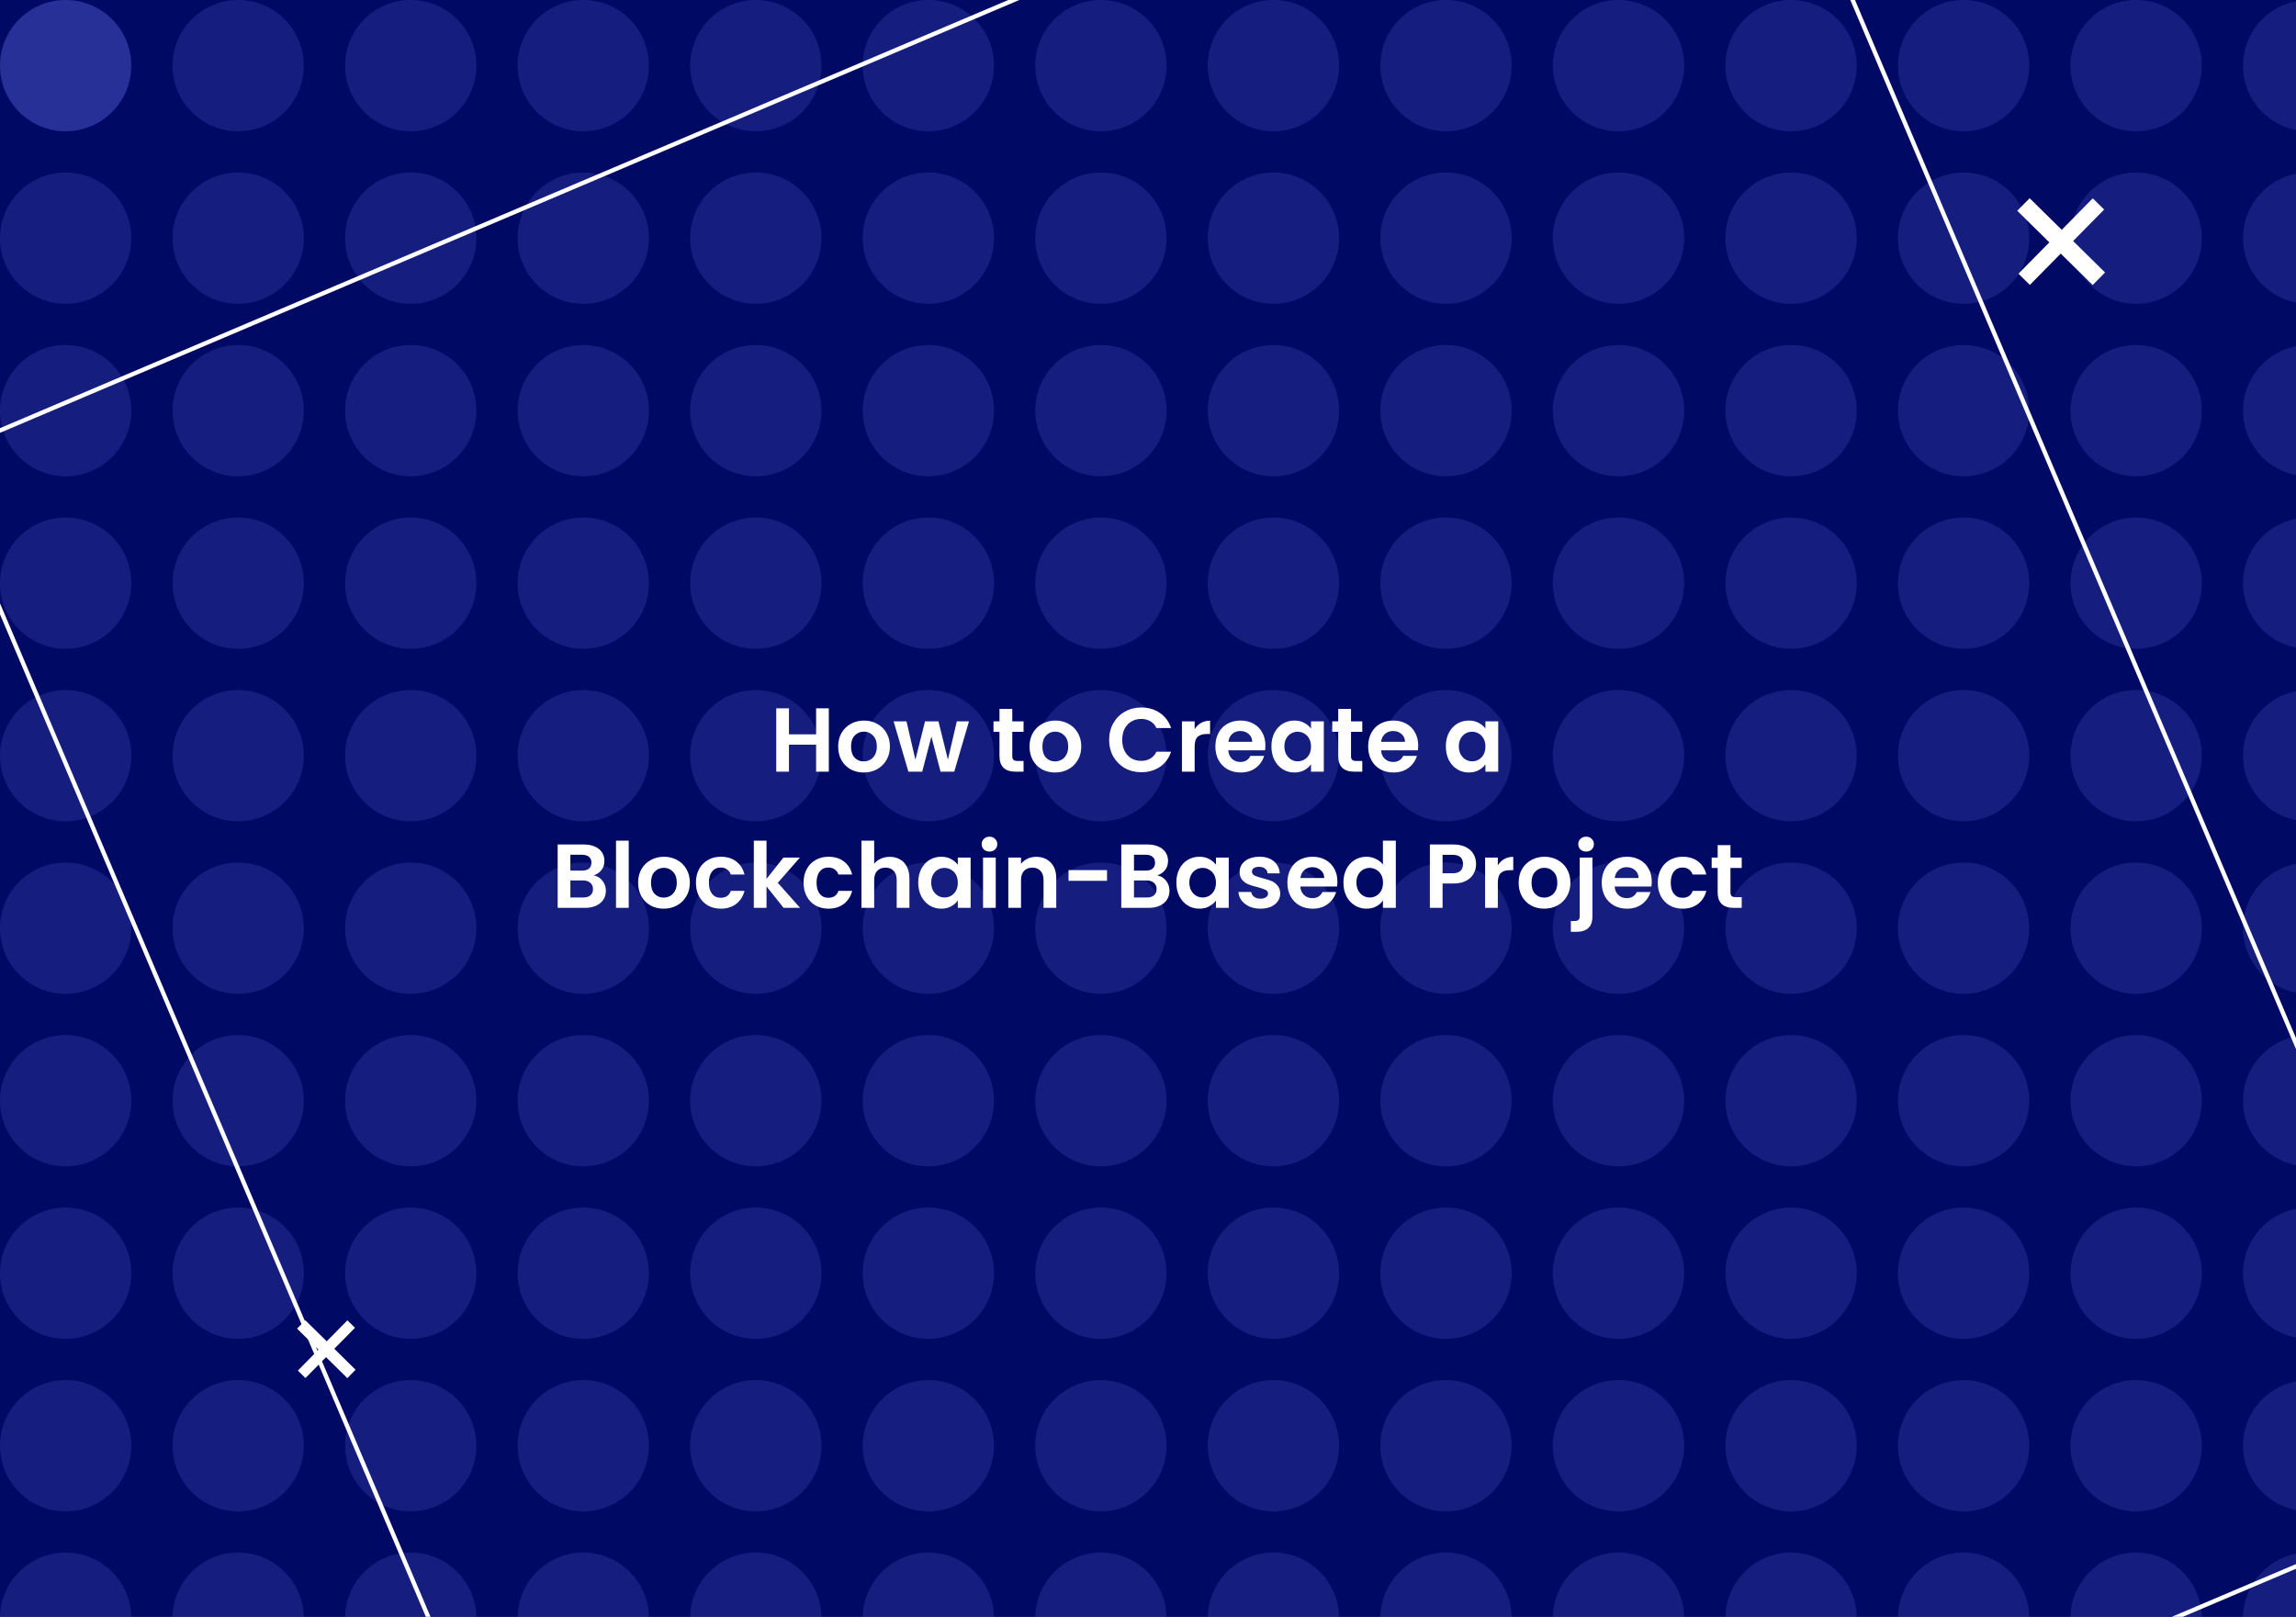 <svg width="1062" height="748" viewBox="0 0 1062 748" fill="none" xmlns="http://www.w3.org/2000/svg">
<rect x="0" y="0" width="1062" height="748" fill="#333333" stroke="none"/>
<g clip-path="url(#clip0)">
<rect width="1062" height="748" fill="#000963"/>
<circle cx="30.362" cy="30.362" r="30.362" fill="#7581FF" fill-opacity="0.18"/>
<circle cx="30.362" cy="30.362" r="30.362" fill="#7581FF" fill-opacity="0.18"/>
<circle cx="30.362" cy="110.171" r="30.362" fill="#7581FF" fill-opacity="0.18"/>
<circle cx="30.362" cy="189.979" r="30.362" fill="#7581FF" fill-opacity="0.18"/>
<circle cx="30.362" cy="269.788" r="30.362" fill="#7581FF" fill-opacity="0.18"/>
<circle cx="30.362" cy="349.595" r="30.362" fill="#7581FF" fill-opacity="0.18"/>
<circle cx="30.362" cy="429.404" r="30.362" fill="#7581FF" fill-opacity="0.18"/>
<circle cx="30.362" cy="509.212" r="30.362" fill="#7581FF" fill-opacity="0.18"/>
<circle cx="30.362" cy="589.021" r="30.362" fill="#7581FF" fill-opacity="0.18"/>
<circle cx="30.362" cy="668.83" r="30.362" fill="#7581FF" fill-opacity="0.18"/>
<circle cx="30.362" cy="748.638" r="30.362" fill="#7581FF" fill-opacity="0.18"/>
<circle cx="110.171" cy="748.638" r="30.362" fill="#7581FF" fill-opacity="0.18"/>
<circle cx="189.979" cy="748.638" r="30.362" fill="#7581FF" fill-opacity="0.18"/>
<circle cx="269.787" cy="748.638" r="30.362" fill="#7581FF" fill-opacity="0.18"/>
<circle cx="349.596" cy="748.638" r="30.362" fill="#7581FF" fill-opacity="0.18"/>
<circle cx="429.404" cy="748.638" r="30.362" fill="#7581FF" fill-opacity="0.18"/>
<circle cx="509.212" cy="748.638" r="30.362" fill="#7581FF" fill-opacity="0.18"/>
<circle cx="589.021" cy="748.638" r="30.362" fill="#7581FF" fill-opacity="0.18"/>
<circle cx="668.83" cy="748.638" r="30.362" fill="#7581FF" fill-opacity="0.18"/>
<circle cx="748.638" cy="748.638" r="30.362" fill="#7581FF" fill-opacity="0.18"/>
<circle cx="828.447" cy="748.638" r="30.362" fill="#7581FF" fill-opacity="0.18"/>
<circle cx="908.255" cy="748.638" r="30.362" fill="#7581FF" fill-opacity="0.18"/>
<circle cx="988.064" cy="748.638" r="30.362" fill="#7581FF" fill-opacity="0.18"/>
<circle cx="110.171" cy="668.83" r="30.362" fill="#7581FF" fill-opacity="0.18"/>
<circle cx="189.979" cy="668.83" r="30.362" fill="#7581FF" fill-opacity="0.18"/>
<circle cx="269.787" cy="668.83" r="30.362" fill="#7581FF" fill-opacity="0.18"/>
<circle cx="349.596" cy="668.83" r="30.362" fill="#7581FF" fill-opacity="0.18"/>
<circle cx="429.404" cy="668.83" r="30.362" fill="#7581FF" fill-opacity="0.18"/>
<circle cx="509.212" cy="668.83" r="30.362" fill="#7581FF" fill-opacity="0.18"/>
<circle cx="589.021" cy="668.83" r="30.362" fill="#7581FF" fill-opacity="0.18"/>
<circle cx="668.83" cy="668.83" r="30.362" fill="#7581FF" fill-opacity="0.18"/>
<circle cx="748.638" cy="668.83" r="30.362" fill="#7581FF" fill-opacity="0.18"/>
<circle cx="828.447" cy="668.83" r="30.362" fill="#7581FF" fill-opacity="0.18"/>
<circle cx="908.255" cy="668.83" r="30.362" fill="#7581FF" fill-opacity="0.18"/>
<circle cx="988.064" cy="668.83" r="30.362" fill="#7581FF" fill-opacity="0.18"/>
<circle cx="110.171" cy="589.021" r="30.362" fill="#7581FF" fill-opacity="0.18"/>
<circle cx="189.979" cy="589.021" r="30.362" fill="#7581FF" fill-opacity="0.18"/>
<circle cx="269.787" cy="589.021" r="30.362" fill="#7581FF" fill-opacity="0.18"/>
<circle cx="349.596" cy="589.021" r="30.362" fill="#7581FF" fill-opacity="0.18"/>
<circle cx="429.404" cy="589.021" r="30.362" fill="#7581FF" fill-opacity="0.18"/>
<circle cx="509.212" cy="589.021" r="30.362" fill="#7581FF" fill-opacity="0.18"/>
<circle cx="589.021" cy="589.021" r="30.362" fill="#7581FF" fill-opacity="0.18"/>
<circle cx="668.83" cy="589.021" r="30.362" fill="#7581FF" fill-opacity="0.18"/>
<circle cx="748.638" cy="589.021" r="30.362" fill="#7581FF" fill-opacity="0.18"/>
<circle cx="828.447" cy="589.021" r="30.362" fill="#7581FF" fill-opacity="0.18"/>
<circle cx="908.255" cy="589.021" r="30.362" fill="#7581FF" fill-opacity="0.18"/>
<circle cx="988.064" cy="589.021" r="30.362" fill="#7581FF" fill-opacity="0.18"/>
<circle cx="110.171" cy="509.212" r="30.362" fill="#7581FF" fill-opacity="0.18"/>
<circle cx="189.979" cy="509.212" r="30.362" fill="#7581FF" fill-opacity="0.18"/>
<circle cx="269.787" cy="509.212" r="30.362" fill="#7581FF" fill-opacity="0.18"/>
<circle cx="349.596" cy="509.212" r="30.362" fill="#7581FF" fill-opacity="0.18"/>
<circle cx="429.404" cy="509.212" r="30.362" fill="#7581FF" fill-opacity="0.18"/>
<circle cx="509.212" cy="509.212" r="30.362" fill="#7581FF" fill-opacity="0.18"/>
<circle cx="589.021" cy="509.212" r="30.362" fill="#7581FF" fill-opacity="0.18"/>
<circle cx="668.83" cy="509.212" r="30.362" fill="#7581FF" fill-opacity="0.18"/>
<circle cx="748.638" cy="509.212" r="30.362" fill="#7581FF" fill-opacity="0.18"/>
<circle cx="828.447" cy="509.212" r="30.362" fill="#7581FF" fill-opacity="0.18"/>
<circle cx="908.255" cy="509.212" r="30.362" fill="#7581FF" fill-opacity="0.18"/>
<circle cx="110.171" cy="429.404" r="30.362" fill="#7581FF" fill-opacity="0.18"/>
<circle cx="189.979" cy="429.404" r="30.362" fill="#7581FF" fill-opacity="0.18"/>
<circle cx="269.787" cy="429.404" r="30.362" fill="#7581FF" fill-opacity="0.18"/>
<circle cx="349.596" cy="429.404" r="30.362" fill="#7581FF" fill-opacity="0.18"/>
<circle cx="429.404" cy="429.404" r="30.362" fill="#7581FF" fill-opacity="0.18"/>
<circle cx="509.212" cy="429.404" r="30.362" fill="#7581FF" fill-opacity="0.18"/>
<circle cx="589.021" cy="429.404" r="30.362" fill="#7581FF" fill-opacity="0.18"/>
<circle cx="668.83" cy="429.404" r="30.362" fill="#7581FF" fill-opacity="0.18"/>
<circle cx="748.638" cy="429.404" r="30.362" fill="#7581FF" fill-opacity="0.18"/>
<circle cx="828.447" cy="429.404" r="30.362" fill="#7581FF" fill-opacity="0.18"/>
<circle cx="908.255" cy="429.404" r="30.362" fill="#7581FF" fill-opacity="0.18"/>
<circle cx="110.171" cy="349.595" r="30.362" fill="#7581FF" fill-opacity="0.18"/>
<circle cx="189.979" cy="349.595" r="30.362" fill="#7581FF" fill-opacity="0.18"/>
<circle cx="269.787" cy="349.595" r="30.362" fill="#7581FF" fill-opacity="0.18"/>
<circle cx="349.596" cy="349.595" r="30.362" fill="#7581FF" fill-opacity="0.18"/>
<circle cx="429.404" cy="349.595" r="30.362" fill="#7581FF" fill-opacity="0.18"/>
<circle cx="509.212" cy="349.595" r="30.362" fill="#7581FF" fill-opacity="0.18"/>
<circle cx="589.021" cy="349.595" r="30.362" fill="#7581FF" fill-opacity="0.18"/>
<circle cx="668.83" cy="349.595" r="30.362" fill="#7581FF" fill-opacity="0.18"/>
<circle cx="748.638" cy="349.595" r="30.362" fill="#7581FF" fill-opacity="0.18"/>
<circle cx="828.447" cy="349.595" r="30.362" fill="#7581FF" fill-opacity="0.18"/>
<circle cx="908.255" cy="349.595" r="30.362" fill="#7581FF" fill-opacity="0.18"/>
<circle cx="110.171" cy="269.788" r="30.362" fill="#7581FF" fill-opacity="0.18"/>
<circle cx="189.979" cy="269.788" r="30.362" fill="#7581FF" fill-opacity="0.18"/>
<circle cx="269.787" cy="269.788" r="30.362" fill="#7581FF" fill-opacity="0.18"/>
<circle cx="349.596" cy="269.788" r="30.362" fill="#7581FF" fill-opacity="0.18"/>
<circle cx="429.404" cy="269.788" r="30.362" fill="#7581FF" fill-opacity="0.18"/>
<circle cx="509.212" cy="269.788" r="30.362" fill="#7581FF" fill-opacity="0.18"/>
<circle cx="589.021" cy="269.788" r="30.362" fill="#7581FF" fill-opacity="0.18"/>
<circle cx="668.83" cy="269.788" r="30.362" fill="#7581FF" fill-opacity="0.18"/>
<circle cx="748.638" cy="269.788" r="30.362" fill="#7581FF" fill-opacity="0.18"/>
<circle cx="828.447" cy="269.788" r="30.362" fill="#7581FF" fill-opacity="0.18"/>
<circle cx="908.255" cy="269.788" r="30.362" fill="#7581FF" fill-opacity="0.18"/>
<circle cx="110.171" cy="189.979" r="30.362" fill="#7581FF" fill-opacity="0.18"/>
<circle cx="189.979" cy="189.979" r="30.362" fill="#7581FF" fill-opacity="0.18"/>
<circle cx="269.787" cy="189.979" r="30.362" fill="#7581FF" fill-opacity="0.18"/>
<circle cx="349.596" cy="189.979" r="30.362" fill="#7581FF" fill-opacity="0.18"/>
<circle cx="429.404" cy="189.979" r="30.362" fill="#7581FF" fill-opacity="0.18"/>
<circle cx="509.212" cy="189.979" r="30.362" fill="#7581FF" fill-opacity="0.18"/>
<circle cx="589.021" cy="189.979" r="30.362" fill="#7581FF" fill-opacity="0.18"/>
<circle cx="668.83" cy="189.979" r="30.362" fill="#7581FF" fill-opacity="0.18"/>
<circle cx="748.638" cy="189.979" r="30.362" fill="#7581FF" fill-opacity="0.18"/>
<circle cx="828.447" cy="189.979" r="30.362" fill="#7581FF" fill-opacity="0.18"/>
<circle cx="908.255" cy="189.979" r="30.362" fill="#7581FF" fill-opacity="0.18"/>
<circle cx="110.171" cy="110.171" r="30.362" fill="#7581FF" fill-opacity="0.18"/>
<circle cx="189.979" cy="110.171" r="30.362" fill="#7581FF" fill-opacity="0.18"/>
<circle cx="269.787" cy="110.171" r="30.362" fill="#7581FF" fill-opacity="0.18"/>
<circle cx="349.596" cy="110.171" r="30.362" fill="#7581FF" fill-opacity="0.18"/>
<circle cx="429.404" cy="110.171" r="30.362" fill="#7581FF" fill-opacity="0.18"/>
<circle cx="509.212" cy="110.171" r="30.362" fill="#7581FF" fill-opacity="0.18"/>
<circle cx="589.021" cy="110.171" r="30.362" fill="#7581FF" fill-opacity="0.18"/>
<circle cx="668.83" cy="110.171" r="30.362" fill="#7581FF" fill-opacity="0.18"/>
<circle cx="748.638" cy="110.171" r="30.362" fill="#7581FF" fill-opacity="0.18"/>
<circle cx="828.447" cy="110.171" r="30.362" fill="#7581FF" fill-opacity="0.18"/>
<circle cx="908.255" cy="110.171" r="30.362" fill="#7581FF" fill-opacity="0.18"/>
<circle cx="110.171" cy="30.362" r="30.362" fill="#7581FF" fill-opacity="0.18"/>
<circle cx="189.979" cy="30.362" r="30.362" fill="#7581FF" fill-opacity="0.18"/>
<circle cx="269.787" cy="30.362" r="30.362" fill="#7581FF" fill-opacity="0.18"/>
<circle cx="349.596" cy="30.362" r="30.362" fill="#7581FF" fill-opacity="0.18"/>
<circle cx="429.404" cy="30.362" r="30.362" fill="#7581FF" fill-opacity="0.18"/>
<circle cx="509.212" cy="30.362" r="30.362" fill="#7581FF" fill-opacity="0.18"/>
<circle cx="589.021" cy="30.362" r="30.362" fill="#7581FF" fill-opacity="0.18"/>
<circle cx="668.83" cy="30.362" r="30.362" fill="#7581FF" fill-opacity="0.18"/>
<circle cx="748.638" cy="30.362" r="30.362" fill="#7581FF" fill-opacity="0.18"/>
<circle cx="828.447" cy="30.362" r="30.362" fill="#7581FF" fill-opacity="0.18"/>
<circle cx="908.255" cy="30.362" r="30.362" fill="#7581FF" fill-opacity="0.18"/>
<circle cx="988.064" cy="30.362" r="30.362" fill="#7581FF" fill-opacity="0.18"/>
<circle cx="1067.87" cy="30.362" r="30.362" fill="#7581FF" fill-opacity="0.18"/>
<circle cx="1067.87" cy="110.171" r="30.362" fill="#7581FF" fill-opacity="0.18"/>
<circle cx="1067.87" cy="189.979" r="30.362" fill="#7581FF" fill-opacity="0.18"/>
<circle cx="1067.87" cy="269.788" r="30.362" fill="#7581FF" fill-opacity="0.18"/>
<circle cx="1067.87" cy="349.595" r="30.362" fill="#7581FF" fill-opacity="0.18"/>
<circle cx="1067.87" cy="429.404" r="30.362" fill="#7581FF" fill-opacity="0.18"/>
<circle cx="1067.87" cy="509.212" r="30.362" fill="#7581FF" fill-opacity="0.18"/>
<circle cx="1067.87" cy="589.021" r="30.362" fill="#7581FF" fill-opacity="0.18"/>
<circle cx="1067.87" cy="668.83" r="30.362" fill="#7581FF" fill-opacity="0.18"/>
<circle cx="1067.87" cy="748.638" r="30.362" fill="#7581FF" fill-opacity="0.18"/>
<circle cx="988.064" cy="110.171" r="30.362" fill="#7581FF" fill-opacity="0.18"/>
<circle cx="988.064" cy="189.979" r="30.362" fill="#7581FF" fill-opacity="0.18"/>
<circle cx="988.064" cy="269.788" r="30.362" fill="#7581FF" fill-opacity="0.18"/>
<circle cx="988.064" cy="349.595" r="30.362" fill="#7581FF" fill-opacity="0.18"/>
<circle cx="988.064" cy="429.404" r="30.362" fill="#7581FF" fill-opacity="0.18"/>
<circle cx="988.064" cy="509.212" r="30.362" fill="#7581FF" fill-opacity="0.18"/>
<path d="M797.64 -139.618L1149.02 687.711L321.693 1039.09L-29.689 211.764L797.64 -139.618Z" stroke="white" stroke-width="2"/>
<path d="M137.406 614.657L147.298 624.406L137.774 634.069L141.284 637.528L150.808 627.865L160.654 637.568L164.473 633.693L154.627 623.99L164.195 614.281L160.685 610.822L151.117 620.531L141.225 610.783L137.406 614.657Z" fill="white"/>
<path d="M933.077 97.506L947.914 112.129L933.629 126.624L938.894 131.813L953.179 117.317L967.949 131.872L973.676 126.06L958.907 111.505L973.26 96.941L967.995 91.753L953.642 106.317L938.805 91.694L933.077 97.506Z" fill="white"/>
<path d="M383.366 327.684V357H377.486V344.526H364.928V357H359.048V327.684H364.928V339.738H377.486V327.684H383.366ZM399.486 357.378C397.246 357.378 395.23 356.888 393.438 355.908C391.646 354.9 390.232 353.486 389.196 351.666C388.188 349.846 387.684 347.746 387.684 345.366C387.684 342.986 388.202 340.886 389.238 339.066C390.302 337.246 391.744 335.846 393.564 334.866C395.384 333.858 397.414 333.354 399.654 333.354C401.894 333.354 403.924 333.858 405.744 334.866C407.564 335.846 408.992 337.246 410.028 339.066C411.092 340.886 411.624 342.986 411.624 345.366C411.624 347.746 411.078 349.846 409.986 351.666C408.922 353.486 407.466 354.9 405.618 355.908C403.798 356.888 401.754 357.378 399.486 357.378ZM399.486 352.254C400.55 352.254 401.544 352.002 402.468 351.498C403.42 350.966 404.176 350.182 404.736 349.146C405.296 348.11 405.576 346.85 405.576 345.366C405.576 343.154 404.988 341.46 403.812 340.284C402.664 339.08 401.25 338.478 399.57 338.478C397.89 338.478 396.476 339.08 395.328 340.284C394.208 341.46 393.648 343.154 393.648 345.366C393.648 347.578 394.194 349.286 395.286 350.49C396.406 351.666 397.806 352.254 399.486 352.254ZM448.193 333.732L441.389 357H435.047L430.805 340.746L426.563 357H420.179L413.333 333.732H419.297L423.413 351.456L427.865 333.732H434.081L438.449 351.414L442.565 333.732H448.193ZM468.228 338.562V349.818C468.228 350.602 468.41 351.176 468.774 351.54C469.166 351.876 469.81 352.044 470.706 352.044H473.436V357H469.74C464.784 357 462.306 354.592 462.306 349.776V338.562H459.534V333.732H462.306V327.978H468.228V333.732H473.436V338.562H468.228ZM487.998 357.378C485.758 357.378 483.742 356.888 481.95 355.908C480.158 354.9 478.744 353.486 477.708 351.666C476.7 349.846 476.196 347.746 476.196 345.366C476.196 342.986 476.714 340.886 477.75 339.066C478.814 337.246 480.256 335.846 482.076 334.866C483.896 333.858 485.926 333.354 488.166 333.354C490.406 333.354 492.436 333.858 494.256 334.866C496.076 335.846 497.504 337.246 498.54 339.066C499.604 340.886 500.136 342.986 500.136 345.366C500.136 347.746 499.59 349.846 498.498 351.666C497.434 353.486 495.978 354.9 494.13 355.908C492.31 356.888 490.266 357.378 487.998 357.378ZM487.998 352.254C489.062 352.254 490.056 352.002 490.98 351.498C491.932 350.966 492.688 350.182 493.248 349.146C493.808 348.11 494.088 346.85 494.088 345.366C494.088 343.154 493.5 341.46 492.324 340.284C491.176 339.08 489.762 338.478 488.082 338.478C486.402 338.478 484.988 339.08 483.84 340.284C482.72 341.46 482.16 343.154 482.16 345.366C482.16 347.578 482.706 349.286 483.798 350.49C484.918 351.666 486.318 352.254 487.998 352.254ZM513.029 342.3C513.029 339.416 513.673 336.84 514.961 334.572C516.277 332.276 518.055 330.498 520.295 329.238C522.563 327.95 525.097 327.306 527.897 327.306C531.173 327.306 534.043 328.146 536.507 329.826C538.971 331.506 540.693 333.83 541.673 336.798H534.911C534.239 335.398 533.287 334.348 532.055 333.648C530.851 332.948 529.451 332.598 527.855 332.598C526.147 332.598 524.621 333.004 523.277 333.816C521.961 334.6 520.925 335.72 520.169 337.176C519.441 338.632 519.077 340.34 519.077 342.3C519.077 344.232 519.441 345.94 520.169 347.424C520.925 348.88 521.961 350.014 523.277 350.826C524.621 351.61 526.147 352.002 527.855 352.002C529.451 352.002 530.851 351.652 532.055 350.952C533.287 350.224 534.239 349.16 534.911 347.76H541.673C540.693 350.756 538.971 353.094 536.507 354.774C534.071 356.426 531.201 357.252 527.897 357.252C525.097 357.252 522.563 356.622 520.295 355.362C518.055 354.074 516.277 352.296 514.961 350.028C513.673 347.76 513.029 345.184 513.029 342.3ZM552.575 337.344C553.331 336.112 554.311 335.146 555.515 334.446C556.747 333.746 558.147 333.396 559.715 333.396V339.57H558.161C556.313 339.57 554.913 340.004 553.961 340.872C553.037 341.74 552.575 343.252 552.575 345.408V357H546.695V333.732H552.575V337.344ZM585.305 344.862C585.305 345.702 585.249 346.458 585.137 347.13H568.127C568.267 348.81 568.855 350.126 569.891 351.078C570.927 352.03 572.201 352.506 573.713 352.506C575.897 352.506 577.451 351.568 578.375 349.692H584.717C584.045 351.932 582.757 353.78 580.853 355.236C578.949 356.664 576.611 357.378 573.839 357.378C571.599 357.378 569.583 356.888 567.791 355.908C566.027 354.9 564.641 353.486 563.633 351.666C562.653 349.846 562.163 347.746 562.163 345.366C562.163 342.958 562.653 340.844 563.633 339.024C564.613 337.204 565.985 335.804 567.749 334.824C569.513 333.844 571.543 333.354 573.839 333.354C576.051 333.354 578.025 333.83 579.761 334.782C581.525 335.734 582.883 337.092 583.835 338.856C584.815 340.592 585.305 342.594 585.305 344.862ZM579.215 343.182C579.187 341.67 578.641 340.466 577.577 339.57C576.513 338.646 575.211 338.184 573.671 338.184C572.215 338.184 570.983 338.632 569.975 339.528C568.995 340.396 568.393 341.614 568.169 343.182H579.215ZM588.085 345.282C588.085 342.93 588.547 340.844 589.471 339.024C590.423 337.204 591.697 335.804 593.293 334.824C594.917 333.844 596.723 333.354 598.711 333.354C600.447 333.354 601.959 333.704 603.247 334.404C604.563 335.104 605.613 335.986 606.397 337.05V333.732H612.319V357H606.397V353.598C605.641 354.69 604.591 355.6 603.247 356.328C601.931 357.028 600.405 357.378 598.669 357.378C596.709 357.378 594.917 356.874 593.293 355.866C591.697 354.858 590.423 353.444 589.471 351.624C588.547 349.776 588.085 347.662 588.085 345.282ZM606.397 345.366C606.397 343.938 606.117 342.72 605.557 341.712C604.997 340.676 604.241 339.892 603.289 339.36C602.337 338.8 601.315 338.52 600.223 338.52C599.131 338.52 598.123 338.786 597.199 339.318C596.275 339.85 595.519 340.634 594.931 341.67C594.371 342.678 594.091 343.882 594.091 345.282C594.091 346.682 594.371 347.914 594.931 348.978C595.519 350.014 596.275 350.812 597.199 351.372C598.151 351.932 599.159 352.212 600.223 352.212C601.315 352.212 602.337 351.946 603.289 351.414C604.241 350.854 604.997 350.07 605.557 349.062C606.117 348.026 606.397 346.794 606.397 345.366ZM624.908 338.562V349.818C624.908 350.602 625.09 351.176 625.454 351.54C625.846 351.876 626.49 352.044 627.386 352.044H630.116V357H626.42C621.464 357 618.986 354.592 618.986 349.776V338.562H616.214V333.732H618.986V327.978H624.908V333.732H630.116V338.562H624.908ZM655.975 344.862C655.975 345.702 655.919 346.458 655.807 347.13H638.797C638.937 348.81 639.525 350.126 640.561 351.078C641.597 352.03 642.871 352.506 644.383 352.506C646.567 352.506 648.121 351.568 649.045 349.692H655.387C654.715 351.932 653.427 353.78 651.523 355.236C649.619 356.664 647.281 357.378 644.509 357.378C642.269 357.378 640.253 356.888 638.461 355.908C636.697 354.9 635.311 353.486 634.303 351.666C633.323 349.846 632.833 347.746 632.833 345.366C632.833 342.958 633.323 340.844 634.303 339.024C635.283 337.204 636.655 335.804 638.419 334.824C640.183 333.844 642.213 333.354 644.509 333.354C646.721 333.354 648.695 333.83 650.431 334.782C652.195 335.734 653.553 337.092 654.505 338.856C655.485 340.592 655.975 342.594 655.975 344.862ZM649.885 343.182C649.857 341.67 649.311 340.466 648.247 339.57C647.183 338.646 645.881 338.184 644.341 338.184C642.885 338.184 641.653 338.632 640.645 339.528C639.665 340.396 639.063 341.614 638.839 343.182H649.885ZM668.763 345.282C668.763 342.93 669.225 340.844 670.149 339.024C671.101 337.204 672.375 335.804 673.971 334.824C675.595 333.844 677.401 333.354 679.389 333.354C681.125 333.354 682.637 333.704 683.925 334.404C685.241 335.104 686.291 335.986 687.075 337.05V333.732H692.997V357H687.075V353.598C686.319 354.69 685.269 355.6 683.925 356.328C682.609 357.028 681.083 357.378 679.347 357.378C677.387 357.378 675.595 356.874 673.971 355.866C672.375 354.858 671.101 353.444 670.149 351.624C669.225 349.776 668.763 347.662 668.763 345.282ZM687.075 345.366C687.075 343.938 686.795 342.72 686.235 341.712C685.675 340.676 684.919 339.892 683.967 339.36C683.015 338.8 681.993 338.52 680.901 338.52C679.809 338.52 678.801 338.786 677.877 339.318C676.953 339.85 676.197 340.634 675.609 341.67C675.049 342.678 674.769 343.882 674.769 345.282C674.769 346.682 675.049 347.914 675.609 348.978C676.197 350.014 676.953 350.812 677.877 351.372C678.829 351.932 679.837 352.212 680.901 352.212C681.993 352.212 683.015 351.946 683.967 351.414C684.919 350.854 685.675 350.07 686.235 349.062C686.795 348.026 687.075 346.794 687.075 345.366ZM274.577 404.964C276.229 405.272 277.587 406.098 278.651 407.442C279.715 408.786 280.247 410.326 280.247 412.062C280.247 413.63 279.855 415.016 279.071 416.22C278.315 417.396 277.209 418.32 275.753 418.992C274.297 419.664 272.575 420 270.587 420H257.945V390.684H270.041C272.029 390.684 273.737 391.006 275.165 391.65C276.621 392.294 277.713 393.19 278.441 394.338C279.197 395.486 279.575 396.788 279.575 398.244C279.575 399.952 279.113 401.38 278.189 402.528C277.293 403.676 276.089 404.488 274.577 404.964ZM263.825 402.78H269.201C270.601 402.78 271.679 402.472 272.435 401.856C273.191 401.212 273.569 400.302 273.569 399.126C273.569 397.95 273.191 397.04 272.435 396.396C271.679 395.752 270.601 395.43 269.201 395.43H263.825V402.78ZM269.747 415.212C271.175 415.212 272.281 414.876 273.065 414.204C273.877 413.532 274.283 412.58 274.283 411.348C274.283 410.088 273.863 409.108 273.023 408.408C272.183 407.68 271.049 407.316 269.621 407.316H263.825V415.212H269.747ZM290.813 388.92V420H284.933V388.92H290.813ZM306.955 420.378C304.715 420.378 302.699 419.888 300.907 418.908C299.115 417.9 297.701 416.486 296.665 414.666C295.657 412.846 295.153 410.746 295.153 408.366C295.153 405.986 295.671 403.886 296.707 402.066C297.771 400.246 299.213 398.846 301.033 397.866C302.853 396.858 304.883 396.354 307.123 396.354C309.363 396.354 311.393 396.858 313.213 397.866C315.033 398.846 316.461 400.246 317.497 402.066C318.561 403.886 319.093 405.986 319.093 408.366C319.093 410.746 318.547 412.846 317.455 414.666C316.391 416.486 314.935 417.9 313.087 418.908C311.267 419.888 309.223 420.378 306.955 420.378ZM306.955 415.254C308.019 415.254 309.013 415.002 309.937 414.498C310.889 413.966 311.645 413.182 312.205 412.146C312.765 411.11 313.045 409.85 313.045 408.366C313.045 406.154 312.457 404.46 311.281 403.284C310.133 402.08 308.719 401.478 307.039 401.478C305.359 401.478 303.945 402.08 302.797 403.284C301.677 404.46 301.117 406.154 301.117 408.366C301.117 410.578 301.663 412.286 302.755 413.49C303.875 414.666 305.275 415.254 306.955 415.254ZM321.894 408.366C321.894 405.958 322.384 403.858 323.364 402.066C324.344 400.246 325.702 398.846 327.438 397.866C329.174 396.858 331.162 396.354 333.402 396.354C336.286 396.354 338.666 397.082 340.542 398.538C342.446 399.966 343.72 401.982 344.364 404.586H338.022C337.686 403.578 337.112 402.794 336.3 402.234C335.516 401.646 334.536 401.352 333.36 401.352C331.68 401.352 330.35 401.968 329.37 403.2C328.39 404.404 327.9 406.126 327.9 408.366C327.9 410.578 328.39 412.3 329.37 413.532C330.35 414.736 331.68 415.338 333.36 415.338C335.74 415.338 337.294 414.274 338.022 412.146H344.364C343.72 414.666 342.446 416.668 340.542 418.152C338.638 419.636 336.258 420.378 333.402 420.378C331.162 420.378 329.174 419.888 327.438 418.908C325.702 417.9 324.344 416.5 323.364 414.708C322.384 412.888 321.894 410.774 321.894 408.366ZM362.447 420L354.551 410.088V420H348.671V388.92H354.551V406.602L362.363 396.732H370.007L359.759 408.408L370.091 420H362.447ZM371.687 408.366C371.687 405.958 372.177 403.858 373.157 402.066C374.137 400.246 375.495 398.846 377.231 397.866C378.967 396.858 380.955 396.354 383.195 396.354C386.079 396.354 388.459 397.082 390.335 398.538C392.239 399.966 393.513 401.982 394.157 404.586H387.815C387.479 403.578 386.905 402.794 386.093 402.234C385.309 401.646 384.329 401.352 383.153 401.352C381.473 401.352 380.143 401.968 379.163 403.2C378.183 404.404 377.693 406.126 377.693 408.366C377.693 410.578 378.183 412.3 379.163 413.532C380.143 414.736 381.473 415.338 383.153 415.338C385.533 415.338 387.087 414.274 387.815 412.146H394.157C393.513 414.666 392.239 416.668 390.335 418.152C388.431 419.636 386.051 420.378 383.195 420.378C380.955 420.378 378.967 419.888 377.231 418.908C375.495 417.9 374.137 416.5 373.157 414.708C372.177 412.888 371.687 410.774 371.687 408.366ZM411.568 396.396C413.332 396.396 414.9 396.788 416.272 397.572C417.644 398.328 418.708 399.462 419.464 400.974C420.248 402.458 420.64 404.25 420.64 406.35V420H414.76V407.148C414.76 405.3 414.298 403.886 413.374 402.906C412.45 401.898 411.19 401.394 409.594 401.394C407.97 401.394 406.682 401.898 405.73 402.906C404.806 403.886 404.344 405.3 404.344 407.148V420H398.464V388.92H404.344V399.63C405.1 398.622 406.108 397.838 407.368 397.278C408.628 396.69 410.028 396.396 411.568 396.396ZM424.72 408.282C424.72 405.93 425.182 403.844 426.106 402.024C427.058 400.204 428.332 398.804 429.928 397.824C431.552 396.844 433.358 396.354 435.346 396.354C437.082 396.354 438.594 396.704 439.882 397.404C441.198 398.104 442.248 398.986 443.032 400.05V396.732H448.954V420H443.032V416.598C442.276 417.69 441.226 418.6 439.882 419.328C438.566 420.028 437.04 420.378 435.304 420.378C433.344 420.378 431.552 419.874 429.928 418.866C428.332 417.858 427.058 416.444 426.106 414.624C425.182 412.776 424.72 410.662 424.72 408.282ZM443.032 408.366C443.032 406.938 442.752 405.72 442.192 404.712C441.632 403.676 440.876 402.892 439.924 402.36C438.972 401.8 437.95 401.52 436.858 401.52C435.766 401.52 434.758 401.786 433.834 402.318C432.91 402.85 432.154 403.634 431.566 404.67C431.006 405.678 430.726 406.882 430.726 408.282C430.726 409.682 431.006 410.914 431.566 411.978C432.154 413.014 432.91 413.812 433.834 414.372C434.786 414.932 435.794 415.212 436.858 415.212C437.95 415.212 438.972 414.946 439.924 414.414C440.876 413.854 441.632 413.07 442.192 412.062C442.752 411.026 443.032 409.794 443.032 408.366ZM457.679 393.96C456.643 393.96 455.775 393.638 455.075 392.994C454.403 392.322 454.067 391.496 454.067 390.516C454.067 389.536 454.403 388.724 455.075 388.08C455.775 387.408 456.643 387.072 457.679 387.072C458.715 387.072 459.569 387.408 460.241 388.08C460.941 388.724 461.291 389.536 461.291 390.516C461.291 391.496 460.941 392.322 460.241 392.994C459.569 393.638 458.715 393.96 457.679 393.96ZM460.577 396.732V420H454.697V396.732H460.577ZM479.28 396.396C482.052 396.396 484.292 397.278 486 399.042C487.708 400.778 488.562 403.214 488.562 406.35V420H482.682V407.148C482.682 405.3 482.22 403.886 481.296 402.906C480.372 401.898 479.112 401.394 477.516 401.394C475.892 401.394 474.604 401.898 473.652 402.906C472.728 403.886 472.266 405.3 472.266 407.148V420H466.386V396.732H472.266V399.63C473.05 398.622 474.044 397.838 475.248 397.278C476.48 396.69 477.824 396.396 479.28 396.396ZM512.046 402.528V407.484H494.238V402.528H512.046ZM535.272 404.964C536.924 405.272 538.282 406.098 539.346 407.442C540.41 408.786 540.942 410.326 540.942 412.062C540.942 413.63 540.55 415.016 539.766 416.22C539.01 417.396 537.904 418.32 536.448 418.992C534.992 419.664 533.27 420 531.282 420H518.64V390.684H530.736C532.724 390.684 534.432 391.006 535.86 391.65C537.316 392.294 538.408 393.19 539.136 394.338C539.892 395.486 540.27 396.788 540.27 398.244C540.27 399.952 539.808 401.38 538.884 402.528C537.988 403.676 536.784 404.488 535.272 404.964ZM524.52 402.78H529.896C531.296 402.78 532.374 402.472 533.13 401.856C533.886 401.212 534.264 400.302 534.264 399.126C534.264 397.95 533.886 397.04 533.13 396.396C532.374 395.752 531.296 395.43 529.896 395.43H524.52V402.78ZM530.442 415.212C531.87 415.212 532.976 414.876 533.76 414.204C534.572 413.532 534.978 412.58 534.978 411.348C534.978 410.088 534.558 409.108 533.718 408.408C532.878 407.68 531.744 407.316 530.316 407.316H524.52V415.212H530.442ZM544.116 408.282C544.116 405.93 544.578 403.844 545.502 402.024C546.454 400.204 547.728 398.804 549.324 397.824C550.948 396.844 552.754 396.354 554.742 396.354C556.478 396.354 557.99 396.704 559.278 397.404C560.594 398.104 561.644 398.986 562.428 400.05V396.732H568.35V420H562.428V416.598C561.672 417.69 560.622 418.6 559.278 419.328C557.962 420.028 556.436 420.378 554.7 420.378C552.74 420.378 550.948 419.874 549.324 418.866C547.728 417.858 546.454 416.444 545.502 414.624C544.578 412.776 544.116 410.662 544.116 408.282ZM562.428 408.366C562.428 406.938 562.148 405.72 561.588 404.712C561.028 403.676 560.272 402.892 559.32 402.36C558.368 401.8 557.346 401.52 556.254 401.52C555.162 401.52 554.154 401.786 553.23 402.318C552.306 402.85 551.55 403.634 550.962 404.67C550.402 405.678 550.122 406.882 550.122 408.282C550.122 409.682 550.402 410.914 550.962 411.978C551.55 413.014 552.306 413.812 553.23 414.372C554.182 414.932 555.19 415.212 556.254 415.212C557.346 415.212 558.368 414.946 559.32 414.414C560.272 413.854 561.028 413.07 561.588 412.062C562.148 411.026 562.428 409.794 562.428 408.366ZM582.997 420.378C581.093 420.378 579.385 420.042 577.873 419.37C576.361 418.67 575.157 417.732 574.261 416.556C573.393 415.38 572.917 414.078 572.833 412.65H578.755C578.867 413.546 579.301 414.288 580.057 414.876C580.841 415.464 581.807 415.758 582.955 415.758C584.075 415.758 584.943 415.534 585.559 415.086C586.203 414.638 586.525 414.064 586.525 413.364C586.525 412.608 586.133 412.048 585.349 411.684C584.593 411.292 583.375 410.872 581.695 410.424C579.959 410.004 578.531 409.57 577.411 409.122C576.319 408.674 575.367 407.988 574.555 407.064C573.771 406.14 573.379 404.894 573.379 403.326C573.379 402.038 573.743 400.862 574.471 399.798C575.227 398.734 576.291 397.894 577.663 397.278C579.063 396.662 580.701 396.354 582.577 396.354C585.349 396.354 587.561 397.054 589.213 398.454C590.865 399.826 591.775 401.688 591.943 404.04H586.315C586.231 403.116 585.839 402.388 585.139 401.856C584.467 401.296 583.557 401.016 582.409 401.016C581.345 401.016 580.519 401.212 579.931 401.604C579.371 401.996 579.091 402.542 579.091 403.242C579.091 404.026 579.483 404.628 580.267 405.048C581.051 405.44 582.269 405.846 583.921 406.266C585.601 406.686 586.987 407.12 588.079 407.568C589.171 408.016 590.109 408.716 590.893 409.668C591.705 410.592 592.125 411.824 592.153 413.364C592.153 414.708 591.775 415.912 591.019 416.976C590.291 418.04 589.227 418.88 587.827 419.496C586.455 420.084 584.845 420.378 582.997 420.378ZM618.61 407.862C618.61 408.702 618.554 409.458 618.442 410.13H601.432C601.572 411.81 602.16 413.126 603.196 414.078C604.232 415.03 605.506 415.506 607.018 415.506C609.202 415.506 610.756 414.568 611.68 412.692H618.022C617.35 414.932 616.062 416.78 614.158 418.236C612.254 419.664 609.916 420.378 607.144 420.378C604.904 420.378 602.888 419.888 601.096 418.908C599.332 417.9 597.946 416.486 596.938 414.666C595.958 412.846 595.468 410.746 595.468 408.366C595.468 405.958 595.958 403.844 596.938 402.024C597.918 400.204 599.29 398.804 601.054 397.824C602.818 396.844 604.848 396.354 607.144 396.354C609.356 396.354 611.33 396.83 613.066 397.782C614.83 398.734 616.188 400.092 617.14 401.856C618.12 403.592 618.61 405.594 618.61 407.862ZM612.52 406.182C612.492 404.67 611.946 403.466 610.882 402.57C609.818 401.646 608.516 401.184 606.976 401.184C605.52 401.184 604.288 401.632 603.28 402.528C602.3 403.396 601.698 404.614 601.474 406.182H612.52ZM621.39 408.282C621.39 405.93 621.852 403.844 622.776 402.024C623.728 400.204 625.016 398.804 626.64 397.824C628.264 396.844 630.07 396.354 632.058 396.354C633.57 396.354 635.012 396.69 636.384 397.362C637.756 398.006 638.848 398.874 639.66 399.966V388.92H645.624V420H639.66V416.556C638.932 417.704 637.91 418.628 636.594 419.328C635.278 420.028 633.752 420.378 632.016 420.378C630.056 420.378 628.264 419.874 626.64 418.866C625.016 417.858 623.728 416.444 622.776 414.624C621.852 412.776 621.39 410.662 621.39 408.282ZM639.702 408.366C639.702 406.938 639.422 405.72 638.862 404.712C638.302 403.676 637.546 402.892 636.594 402.36C635.642 401.8 634.62 401.52 633.528 401.52C632.436 401.52 631.428 401.786 630.504 402.318C629.58 402.85 628.824 403.634 628.236 404.67C627.676 405.678 627.396 406.882 627.396 408.282C627.396 409.682 627.676 410.914 628.236 411.978C628.824 413.014 629.58 413.812 630.504 414.372C631.456 414.932 632.464 415.212 633.528 415.212C634.62 415.212 635.642 414.946 636.594 414.414C637.546 413.854 638.302 413.07 638.862 412.062C639.422 411.026 639.702 409.794 639.702 408.366ZM682.753 399.756C682.753 401.324 682.375 402.794 681.619 404.166C680.891 405.538 679.729 406.644 678.133 407.484C676.565 408.324 674.577 408.744 672.169 408.744H667.255V420H661.375V390.684H672.169C674.437 390.684 676.369 391.076 677.965 391.86C679.561 392.644 680.751 393.722 681.535 395.094C682.347 396.466 682.753 398.02 682.753 399.756ZM671.917 403.998C673.541 403.998 674.745 403.634 675.529 402.906C676.313 402.15 676.705 401.1 676.705 399.756C676.705 396.9 675.109 395.472 671.917 395.472H667.255V403.998H671.917ZM692.807 400.344C693.563 399.112 694.543 398.146 695.747 397.446C696.979 396.746 698.379 396.396 699.947 396.396V402.57H698.393C696.545 402.57 695.145 403.004 694.193 403.872C693.269 404.74 692.807 406.252 692.807 408.408V420H686.927V396.732H692.807V400.344ZM714.24 420.378C712 420.378 709.984 419.888 708.192 418.908C706.4 417.9 704.986 416.486 703.95 414.666C702.942 412.846 702.438 410.746 702.438 408.366C702.438 405.986 702.956 403.886 703.992 402.066C705.056 400.246 706.498 398.846 708.318 397.866C710.138 396.858 712.168 396.354 714.408 396.354C716.648 396.354 718.678 396.858 720.498 397.866C722.318 398.846 723.746 400.246 724.782 402.066C725.846 403.886 726.378 405.986 726.378 408.366C726.378 410.746 725.832 412.846 724.74 414.666C723.676 416.486 722.22 417.9 720.372 418.908C718.552 419.888 716.508 420.378 714.24 420.378ZM714.24 415.254C715.304 415.254 716.298 415.002 717.222 414.498C718.174 413.966 718.93 413.182 719.49 412.146C720.05 411.11 720.33 409.85 720.33 408.366C720.33 406.154 719.742 404.46 718.566 403.284C717.418 402.08 716.004 401.478 714.324 401.478C712.644 401.478 711.23 402.08 710.082 403.284C708.962 404.46 708.402 406.154 708.402 408.366C708.402 410.578 708.948 412.286 710.04 413.49C711.16 414.666 712.56 415.254 714.24 415.254ZM733.673 393.96C732.609 393.96 731.727 393.638 731.027 392.994C730.355 392.322 730.019 391.496 730.019 390.516C730.019 389.536 730.355 388.724 731.027 388.08C731.727 387.408 732.609 387.072 733.673 387.072C734.709 387.072 735.563 387.408 736.235 388.08C736.907 388.724 737.243 389.536 737.243 390.516C737.243 391.496 736.907 392.322 736.235 392.994C735.563 393.638 734.709 393.96 733.673 393.96ZM736.571 423.822C736.571 426.398 735.927 428.246 734.639 429.366C733.379 430.514 731.559 431.088 729.179 431.088H726.575V426.09H728.255C729.151 426.09 729.781 425.908 730.145 425.544C730.509 425.208 730.691 424.648 730.691 423.864V396.732H736.571V423.822ZM764.01 407.862C764.01 408.702 763.954 409.458 763.842 410.13H746.832C746.972 411.81 747.56 413.126 748.596 414.078C749.632 415.03 750.906 415.506 752.418 415.506C754.602 415.506 756.156 414.568 757.08 412.692H763.422C762.75 414.932 761.462 416.78 759.558 418.236C757.654 419.664 755.316 420.378 752.544 420.378C750.304 420.378 748.288 419.888 746.496 418.908C744.732 417.9 743.346 416.486 742.338 414.666C741.358 412.846 740.868 410.746 740.868 408.366C740.868 405.958 741.358 403.844 742.338 402.024C743.318 400.204 744.69 398.804 746.454 397.824C748.218 396.844 750.248 396.354 752.544 396.354C754.756 396.354 756.73 396.83 758.466 397.782C760.23 398.734 761.588 400.092 762.54 401.856C763.52 403.592 764.01 405.594 764.01 407.862ZM757.92 406.182C757.892 404.67 757.346 403.466 756.282 402.57C755.218 401.646 753.916 401.184 752.376 401.184C750.92 401.184 749.688 401.632 748.68 402.528C747.7 403.396 747.098 404.614 746.874 406.182H757.92ZM766.79 408.366C766.79 405.958 767.28 403.858 768.26 402.066C769.24 400.246 770.598 398.846 772.334 397.866C774.07 396.858 776.058 396.354 778.298 396.354C781.182 396.354 783.562 397.082 785.438 398.538C787.342 399.966 788.616 401.982 789.26 404.586H782.918C782.582 403.578 782.008 402.794 781.196 402.234C780.412 401.646 779.432 401.352 778.256 401.352C776.576 401.352 775.246 401.968 774.266 403.2C773.286 404.404 772.796 406.126 772.796 408.366C772.796 410.578 773.286 412.3 774.266 413.532C775.246 414.736 776.576 415.338 778.256 415.338C780.636 415.338 782.19 414.274 782.918 412.146H789.26C788.616 414.666 787.342 416.668 785.438 418.152C783.534 419.636 781.154 420.378 778.298 420.378C776.058 420.378 774.07 419.888 772.334 418.908C770.598 417.9 769.24 416.5 768.26 414.708C767.28 412.888 766.79 410.774 766.79 408.366ZM800.414 401.562V412.818C800.414 413.602 800.596 414.176 800.96 414.54C801.352 414.876 801.996 415.044 802.892 415.044H805.622V420H801.926C796.97 420 794.492 417.592 794.492 412.776V401.562H791.72V396.732H794.492V390.978H800.414V396.732H805.622V401.562H800.414Z" fill="white"/>
</g>
<defs>
<clipPath id="clip0">
<rect width="1062" height="748" fill="white"/>
</clipPath>
</defs>
</svg>
